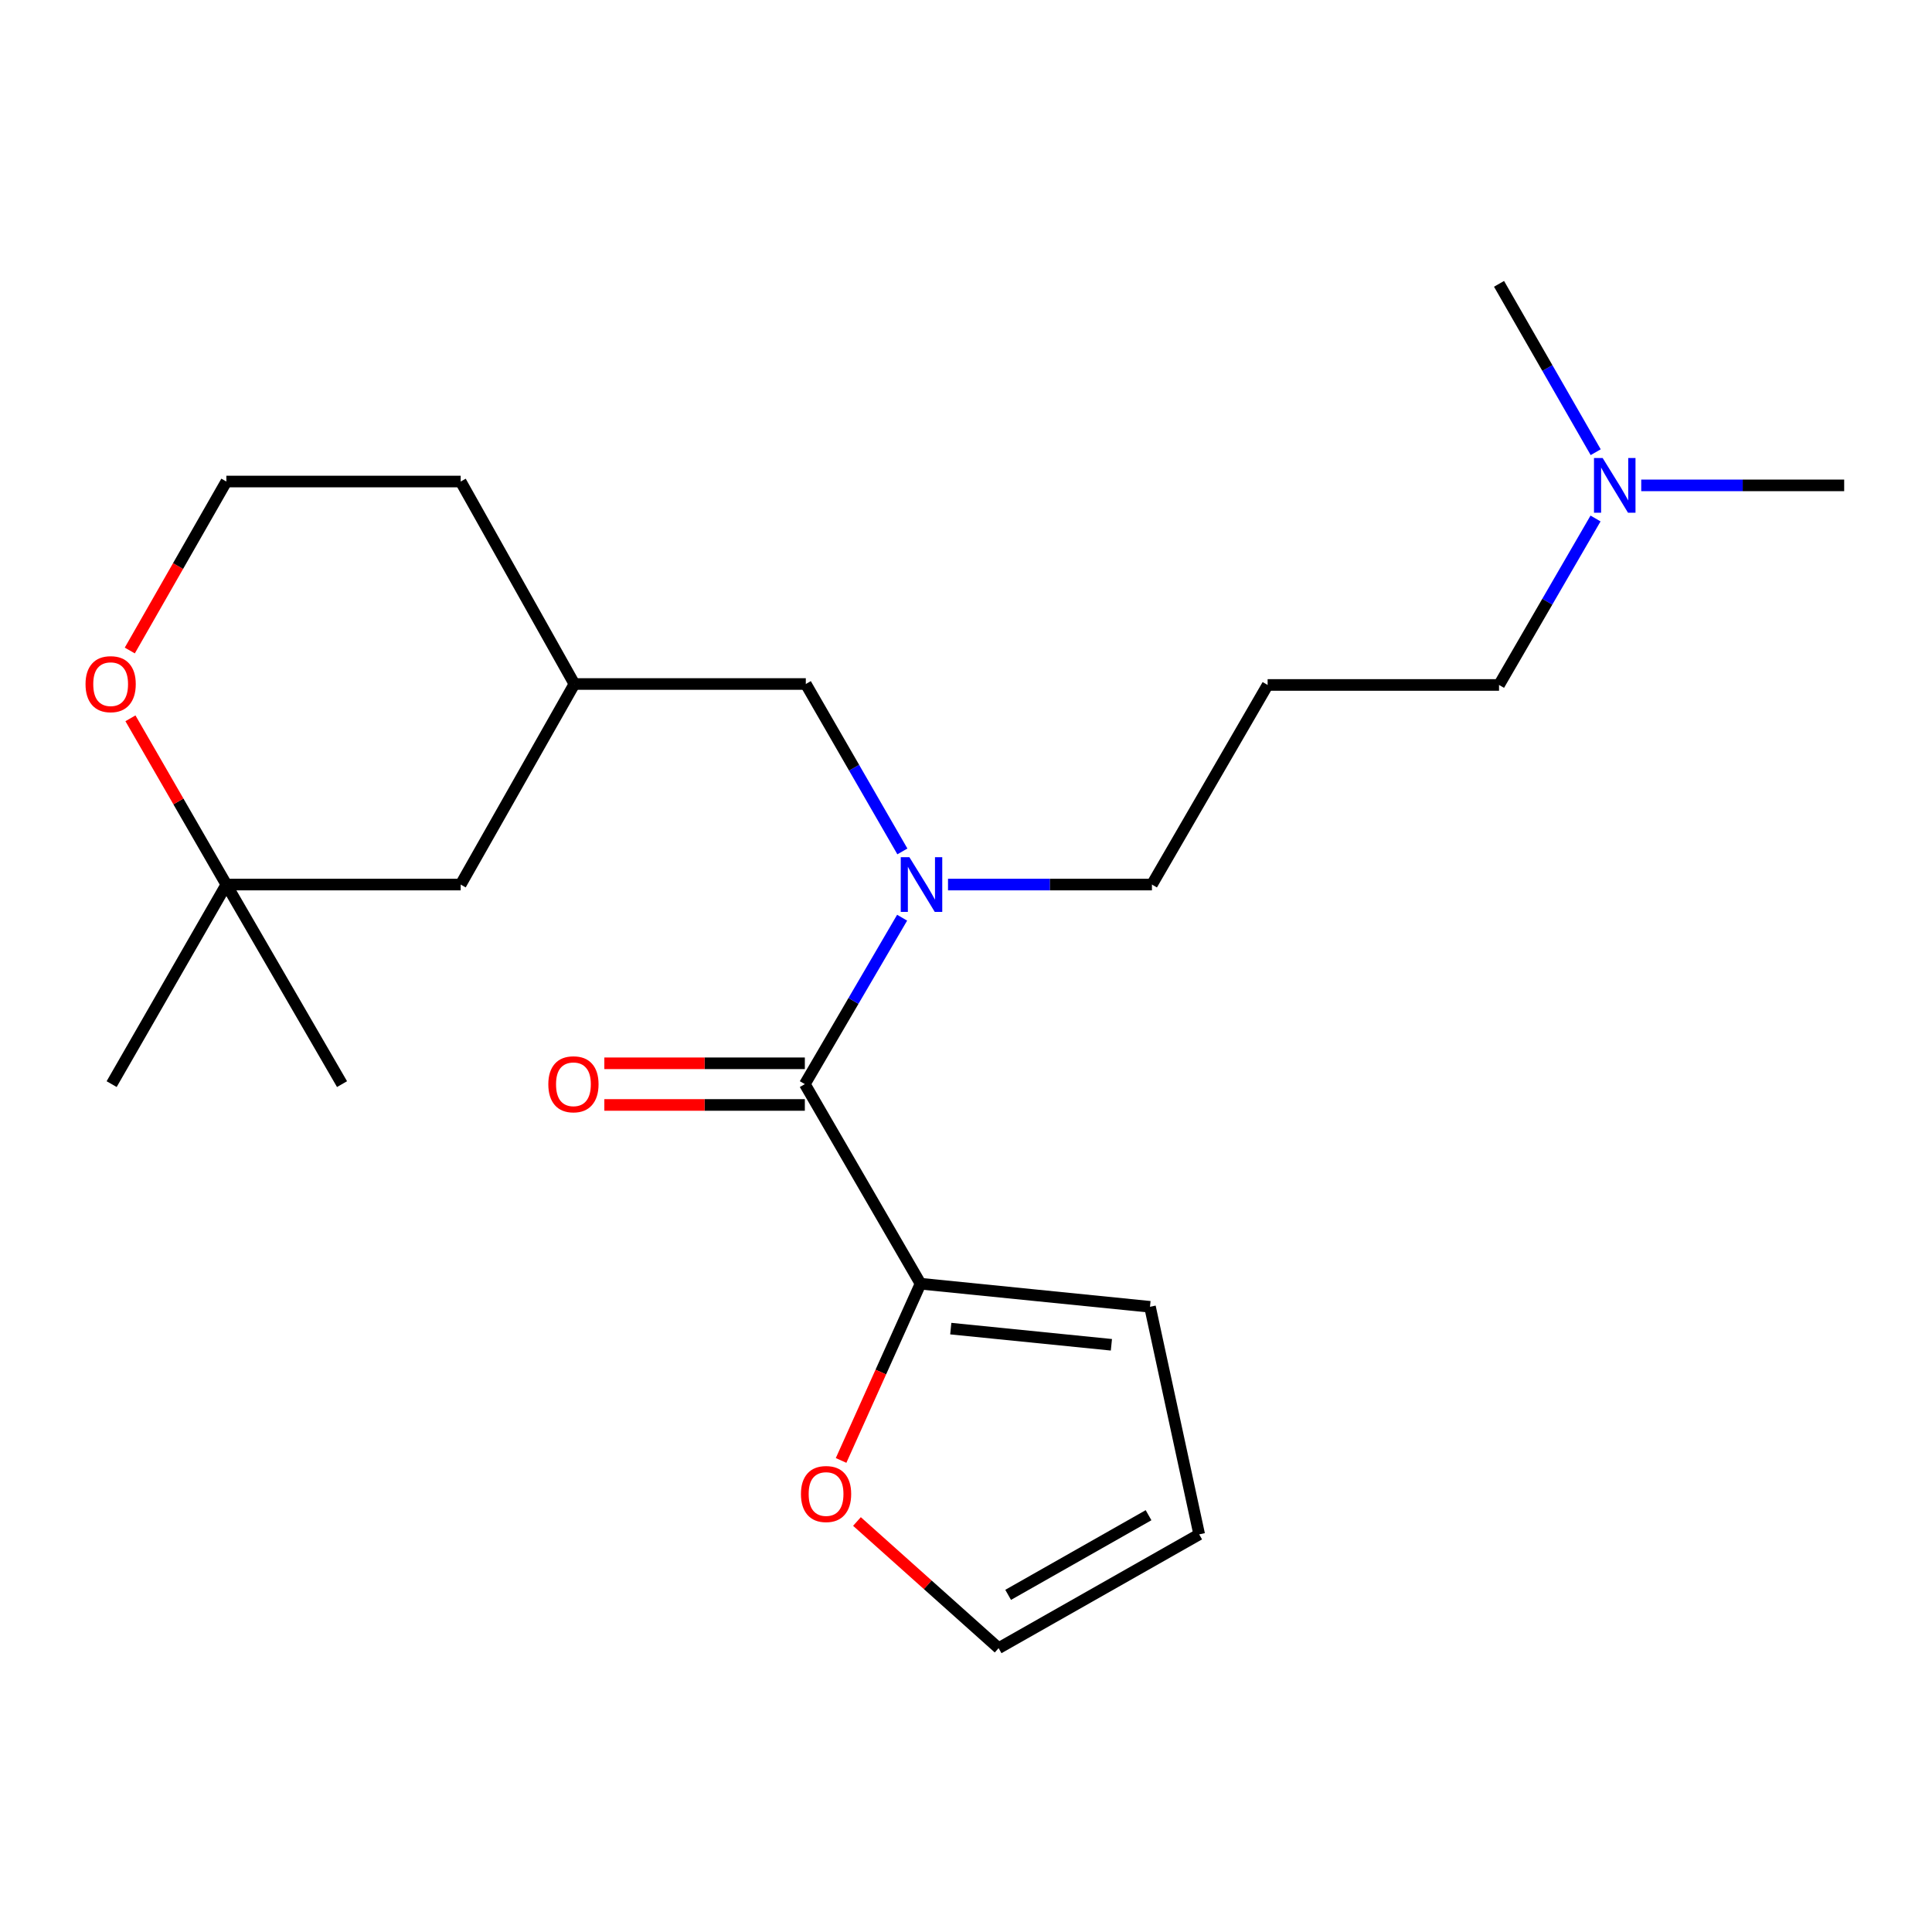 <?xml version='1.0' encoding='iso-8859-1'?>
<svg version='1.1' baseProfile='full'
              xmlns='http://www.w3.org/2000/svg'
                      xmlns:rdkit='http://www.rdkit.org/xml'
                      xmlns:xlink='http://www.w3.org/1999/xlink'
                  xml:space='preserve'
width='1000px' height='1000px' viewBox='0 0 1000 1000'>
<!-- END OF HEADER -->
<rect style='opacity:1.0;fill:#FFFFFF;stroke:none' width='1000' height='1000' x='0' y='0'> </rect>
<path class='bond-0' d='M 416.583,561.139 L 441.762,518.069' style='fill:none;fill-rule:evenodd;stroke:#000000;stroke-width:6px;stroke-linecap:butt;stroke-linejoin:miter;stroke-opacity:1' />
<path class='bond-0' d='M 441.762,518.069 L 466.941,474.998' style='fill:none;fill-rule:evenodd;stroke:#0000FF;stroke-width:6px;stroke-linecap:butt;stroke-linejoin:miter;stroke-opacity:1' />
<path class='bond-1' d='M 416.583,561.139 L 476.465,664.443' style='fill:none;fill-rule:evenodd;stroke:#000000;stroke-width:6px;stroke-linecap:butt;stroke-linejoin:miter;stroke-opacity:1' />
<path class='bond-5' d='M 416.583,550.358 L 364.693,550.358' style='fill:none;fill-rule:evenodd;stroke:#000000;stroke-width:6px;stroke-linecap:butt;stroke-linejoin:miter;stroke-opacity:1' />
<path class='bond-5' d='M 364.693,550.358 L 312.803,550.358' style='fill:none;fill-rule:evenodd;stroke:#FF0000;stroke-width:6px;stroke-linecap:butt;stroke-linejoin:miter;stroke-opacity:1' />
<path class='bond-5' d='M 416.583,571.92 L 364.693,571.92' style='fill:none;fill-rule:evenodd;stroke:#000000;stroke-width:6px;stroke-linecap:butt;stroke-linejoin:miter;stroke-opacity:1' />
<path class='bond-5' d='M 364.693,571.92 L 312.803,571.92' style='fill:none;fill-rule:evenodd;stroke:#FF0000;stroke-width:6px;stroke-linecap:butt;stroke-linejoin:miter;stroke-opacity:1' />
<path class='bond-3' d='M 467.071,440.691 L 442.079,397.365' style='fill:none;fill-rule:evenodd;stroke:#0000FF;stroke-width:6px;stroke-linecap:butt;stroke-linejoin:miter;stroke-opacity:1' />
<path class='bond-3' d='M 442.079,397.365 L 417.086,354.04' style='fill:none;fill-rule:evenodd;stroke:#000000;stroke-width:6px;stroke-linecap:butt;stroke-linejoin:miter;stroke-opacity:1' />
<path class='bond-14' d='M 490.689,457.847 L 543.464,457.847' style='fill:none;fill-rule:evenodd;stroke:#0000FF;stroke-width:6px;stroke-linecap:butt;stroke-linejoin:miter;stroke-opacity:1' />
<path class='bond-14' d='M 543.464,457.847 L 596.239,457.847' style='fill:none;fill-rule:evenodd;stroke:#000000;stroke-width:6px;stroke-linecap:butt;stroke-linejoin:miter;stroke-opacity:1' />
<path class='bond-2' d='M 476.465,664.443 L 455.905,710.182' style='fill:none;fill-rule:evenodd;stroke:#000000;stroke-width:6px;stroke-linecap:butt;stroke-linejoin:miter;stroke-opacity:1' />
<path class='bond-2' d='M 455.905,710.182 L 435.345,755.92' style='fill:none;fill-rule:evenodd;stroke:#FF0000;stroke-width:6px;stroke-linecap:butt;stroke-linejoin:miter;stroke-opacity:1' />
<path class='bond-7' d='M 476.465,664.443 L 595.233,676.398' style='fill:none;fill-rule:evenodd;stroke:#000000;stroke-width:6px;stroke-linecap:butt;stroke-linejoin:miter;stroke-opacity:1' />
<path class='bond-7' d='M 492.12,687.69 L 575.258,696.058' style='fill:none;fill-rule:evenodd;stroke:#000000;stroke-width:6px;stroke-linecap:butt;stroke-linejoin:miter;stroke-opacity:1' />
<path class='bond-8' d='M 443.563,787.524 L 480.222,820.304' style='fill:none;fill-rule:evenodd;stroke:#FF0000;stroke-width:6px;stroke-linecap:butt;stroke-linejoin:miter;stroke-opacity:1' />
<path class='bond-8' d='M 480.222,820.304 L 516.881,853.083' style='fill:none;fill-rule:evenodd;stroke:#000000;stroke-width:6px;stroke-linecap:butt;stroke-linejoin:miter;stroke-opacity:1' />
<path class='bond-10' d='M 417.086,354.04 L 297.311,354.04' style='fill:none;fill-rule:evenodd;stroke:#000000;stroke-width:6px;stroke-linecap:butt;stroke-linejoin:miter;stroke-opacity:1' />
<path class='bond-4' d='M 117.164,457.847 L 238.448,457.847' style='fill:none;fill-rule:evenodd;stroke:#000000;stroke-width:6px;stroke-linecap:butt;stroke-linejoin:miter;stroke-opacity:1' />
<path class='bond-17' d='M 117.164,457.847 L 177.034,561.139' style='fill:none;fill-rule:evenodd;stroke:#000000;stroke-width:6px;stroke-linecap:butt;stroke-linejoin:miter;stroke-opacity:1' />
<path class='bond-18' d='M 117.164,457.847 L 57.786,561.139' style='fill:none;fill-rule:evenodd;stroke:#000000;stroke-width:6px;stroke-linecap:butt;stroke-linejoin:miter;stroke-opacity:1' />
<path class='bond-23' d='M 117.164,457.847 L 92.34,414.822' style='fill:none;fill-rule:evenodd;stroke:#000000;stroke-width:6px;stroke-linecap:butt;stroke-linejoin:miter;stroke-opacity:1' />
<path class='bond-23' d='M 92.34,414.822 L 67.516,371.796' style='fill:none;fill-rule:evenodd;stroke:#FF0000;stroke-width:6px;stroke-linecap:butt;stroke-linejoin:miter;stroke-opacity:1' />
<path class='bond-6' d='M 67.179,336.702 L 92.172,292.97' style='fill:none;fill-rule:evenodd;stroke:#FF0000;stroke-width:6px;stroke-linecap:butt;stroke-linejoin:miter;stroke-opacity:1' />
<path class='bond-6' d='M 92.172,292.97 L 117.164,249.238' style='fill:none;fill-rule:evenodd;stroke:#000000;stroke-width:6px;stroke-linecap:butt;stroke-linejoin:miter;stroke-opacity:1' />
<path class='bond-9' d='M 595.233,676.398 L 620.7,794.184' style='fill:none;fill-rule:evenodd;stroke:#000000;stroke-width:6px;stroke-linecap:butt;stroke-linejoin:miter;stroke-opacity:1' />
<path class='bond-22' d='M 516.881,853.083 L 620.7,794.184' style='fill:none;fill-rule:evenodd;stroke:#000000;stroke-width:6px;stroke-linecap:butt;stroke-linejoin:miter;stroke-opacity:1' />
<path class='bond-22' d='M 521.814,825.495 L 594.487,784.265' style='fill:none;fill-rule:evenodd;stroke:#000000;stroke-width:6px;stroke-linecap:butt;stroke-linejoin:miter;stroke-opacity:1' />
<path class='bond-11' d='M 297.311,354.04 L 238.448,457.847' style='fill:none;fill-rule:evenodd;stroke:#000000;stroke-width:6px;stroke-linecap:butt;stroke-linejoin:miter;stroke-opacity:1' />
<path class='bond-19' d='M 297.311,354.04 L 238.448,249.238' style='fill:none;fill-rule:evenodd;stroke:#000000;stroke-width:6px;stroke-linecap:butt;stroke-linejoin:miter;stroke-opacity:1' />
<path class='bond-12' d='M 656.121,354.531 L 596.239,457.847' style='fill:none;fill-rule:evenodd;stroke:#000000;stroke-width:6px;stroke-linecap:butt;stroke-linejoin:miter;stroke-opacity:1' />
<path class='bond-16' d='M 656.121,354.531 L 775.895,354.531' style='fill:none;fill-rule:evenodd;stroke:#000000;stroke-width:6px;stroke-linecap:butt;stroke-linejoin:miter;stroke-opacity:1' />
<path class='bond-13' d='M 825.848,268.372 L 800.872,311.452' style='fill:none;fill-rule:evenodd;stroke:#0000FF;stroke-width:6px;stroke-linecap:butt;stroke-linejoin:miter;stroke-opacity:1' />
<path class='bond-13' d='M 800.872,311.452 L 775.895,354.531' style='fill:none;fill-rule:evenodd;stroke:#000000;stroke-width:6px;stroke-linecap:butt;stroke-linejoin:miter;stroke-opacity:1' />
<path class='bond-20' d='M 849.498,251.227 L 902.022,251.227' style='fill:none;fill-rule:evenodd;stroke:#0000FF;stroke-width:6px;stroke-linecap:butt;stroke-linejoin:miter;stroke-opacity:1' />
<path class='bond-20' d='M 902.022,251.227 L 954.545,251.227' style='fill:none;fill-rule:evenodd;stroke:#000000;stroke-width:6px;stroke-linecap:butt;stroke-linejoin:miter;stroke-opacity:1' />
<path class='bond-21' d='M 825.932,234.06 L 800.914,190.488' style='fill:none;fill-rule:evenodd;stroke:#0000FF;stroke-width:6px;stroke-linecap:butt;stroke-linejoin:miter;stroke-opacity:1' />
<path class='bond-21' d='M 800.914,190.488 L 775.895,146.917' style='fill:none;fill-rule:evenodd;stroke:#000000;stroke-width:6px;stroke-linecap:butt;stroke-linejoin:miter;stroke-opacity:1' />
<path class='bond-15' d='M 117.164,249.238 L 238.448,249.238' style='fill:none;fill-rule:evenodd;stroke:#000000;stroke-width:6px;stroke-linecap:butt;stroke-linejoin:miter;stroke-opacity:1' />
<path  class='atom-1' d='M 470.708 443.687
L 479.988 458.687
Q 480.908 460.167, 482.388 462.847
Q 483.868 465.527, 483.948 465.687
L 483.948 443.687
L 487.708 443.687
L 487.708 472.007
L 483.828 472.007
L 473.868 455.607
Q 472.708 453.687, 471.468 451.487
Q 470.268 449.287, 469.908 448.607
L 469.908 472.007
L 466.228 472.007
L 466.228 443.687
L 470.708 443.687
' fill='#0000FF'/>
<path  class='atom-3' d='M 414.568 773.302
Q 414.568 766.502, 417.928 762.702
Q 421.288 758.902, 427.568 758.902
Q 433.848 758.902, 437.208 762.702
Q 440.568 766.502, 440.568 773.302
Q 440.568 780.182, 437.168 784.102
Q 433.768 787.982, 427.568 787.982
Q 421.328 787.982, 417.928 784.102
Q 414.568 780.222, 414.568 773.302
M 427.568 784.782
Q 431.888 784.782, 434.208 781.902
Q 436.568 778.982, 436.568 773.302
Q 436.568 767.742, 434.208 764.942
Q 431.888 762.102, 427.568 762.102
Q 423.248 762.102, 420.888 764.902
Q 418.568 767.702, 418.568 773.302
Q 418.568 779.022, 420.888 781.902
Q 423.248 784.782, 427.568 784.782
' fill='#FF0000'/>
<path  class='atom-6' d='M 283.808 561.219
Q 283.808 554.419, 287.168 550.619
Q 290.528 546.819, 296.808 546.819
Q 303.088 546.819, 306.448 550.619
Q 309.808 554.419, 309.808 561.219
Q 309.808 568.099, 306.408 572.019
Q 303.008 575.899, 296.808 575.899
Q 290.568 575.899, 287.168 572.019
Q 283.808 568.139, 283.808 561.219
M 296.808 572.699
Q 301.128 572.699, 303.448 569.819
Q 305.808 566.899, 305.808 561.219
Q 305.808 555.659, 303.448 552.859
Q 301.128 550.019, 296.808 550.019
Q 292.488 550.019, 290.128 552.819
Q 287.808 555.619, 287.808 561.219
Q 287.808 566.939, 290.128 569.819
Q 292.488 572.699, 296.808 572.699
' fill='#FF0000'/>
<path  class='atom-7' d='M 44.271 354.12
Q 44.271 347.32, 47.631 343.52
Q 50.991 339.72, 57.271 339.72
Q 63.551 339.72, 66.911 343.52
Q 70.271 347.32, 70.271 354.12
Q 70.271 361, 66.871 364.92
Q 63.471 368.8, 57.271 368.8
Q 51.031 368.8, 47.631 364.92
Q 44.271 361.04, 44.271 354.12
M 57.271 365.6
Q 61.591 365.6, 63.911 362.72
Q 66.271 359.8, 66.271 354.12
Q 66.271 348.56, 63.911 345.76
Q 61.591 342.92, 57.271 342.92
Q 52.951 342.92, 50.591 345.72
Q 48.271 348.52, 48.271 354.12
Q 48.271 359.84, 50.591 362.72
Q 52.951 365.6, 57.271 365.6
' fill='#FF0000'/>
<path  class='atom-14' d='M 829.529 237.067
L 838.809 252.067
Q 839.729 253.547, 841.209 256.227
Q 842.689 258.907, 842.769 259.067
L 842.769 237.067
L 846.529 237.067
L 846.529 265.387
L 842.649 265.387
L 832.689 248.987
Q 831.529 247.067, 830.289 244.867
Q 829.089 242.667, 828.729 241.987
L 828.729 265.387
L 825.049 265.387
L 825.049 237.067
L 829.529 237.067
' fill='#0000FF'/>
</svg>
